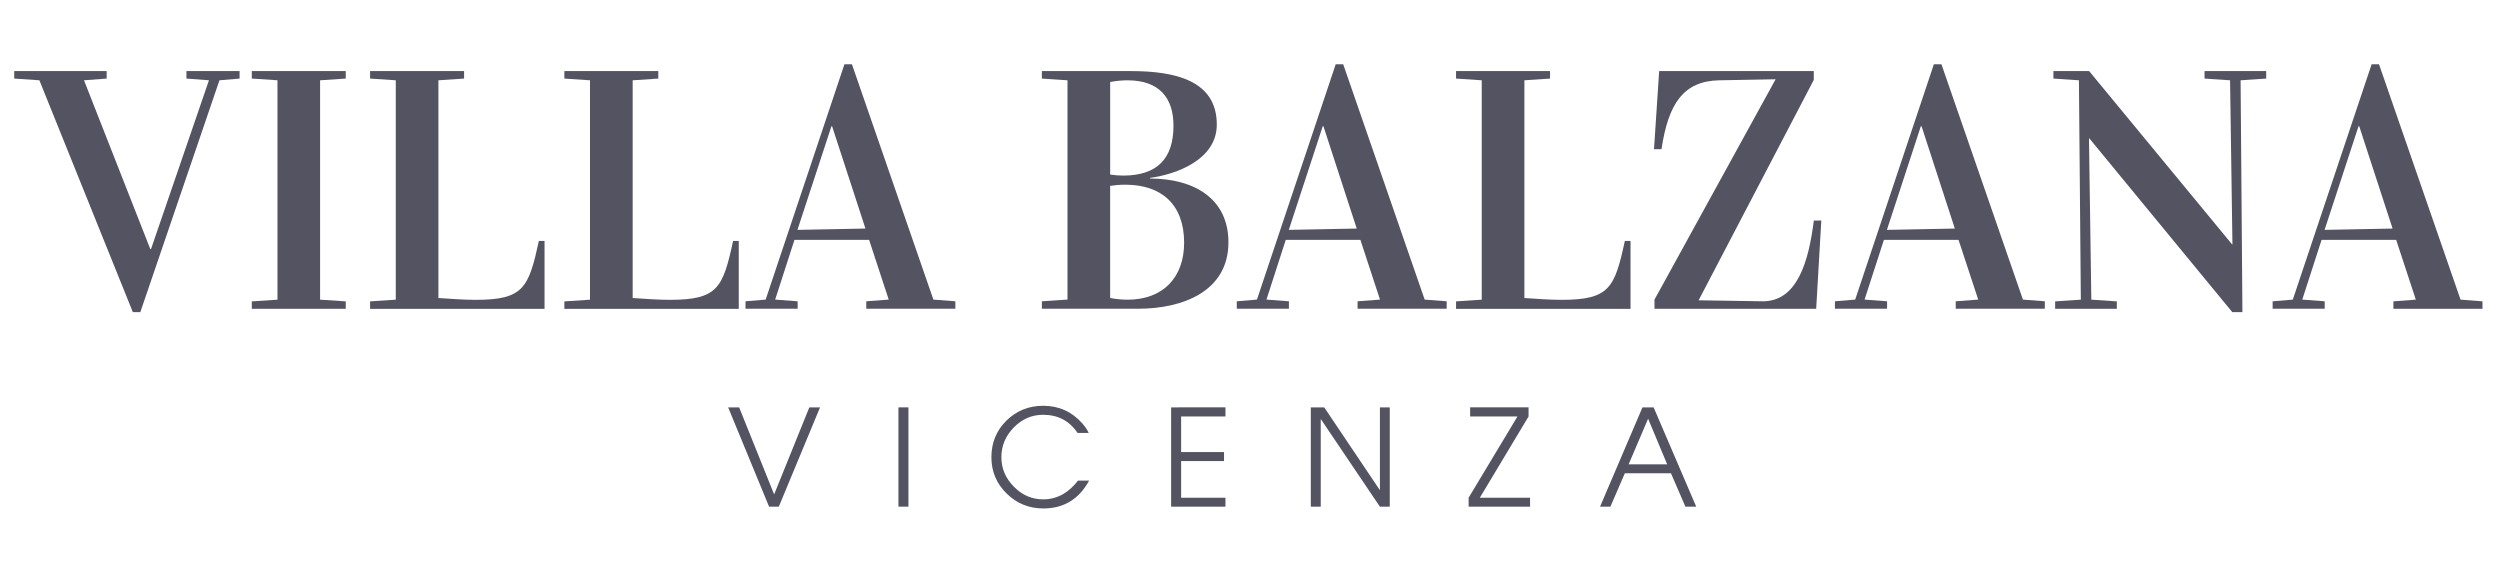 <?xml version="1.0" encoding="utf-8"?>
<!-- Generator: Adobe Illustrator 16.0.0, SVG Export Plug-In . SVG Version: 6.00 Build 0)  -->
<!DOCTYPE svg PUBLIC "-//W3C//DTD SVG 1.1//EN" "http://www.w3.org/Graphics/SVG/1.1/DTD/svg11.dtd">
<svg version="1.1" id="Livello_1" xmlns:x="http://ns.adobe.com/Extensibility/1.0/" xmlns:i="http://ns.adobe.com/AdobeIllustrator/10.0/" xmlns:graph="http://ns.adobe.com/Graphs/1.0/"
	 xmlns="http://www.w3.org/2000/svg" xmlns:xlink="http://www.w3.org/1999/xlink" x="0px" y="0px" width="137.5px" height="31.5px"
	 viewBox="0 -9.5 137.5 31.5" enable-background="new 0 -9.5 137.5 31.5" xml:space="preserve">
<g>
	<g>
		<path fill="#545362" d="M8.268,4.203h0.036l3.188-9.287l-1.238-0.094V-5.59h2.923v0.412L12.07-5.084L7.718,7.667H7.306
			L2.166-5.084L0.782-5.178V-5.59h5.084v0.412L4.62-5.084L8.268,4.203z"/>
		<path fill="#545362" d="M19.016-5.178l-1.411,0.094V6.982l1.411,0.094v0.409h-5.167V7.076l1.412-0.094V-5.084l-1.412-0.094V-5.59
			h5.167V-5.178z"/>
		<path fill="#545362" d="M25.525-5.59v0.412l-1.412,0.094V6.891c0.681,0.042,1.356,0.1,2.043,0.1c2.64,0,2.921-0.66,3.482-3.24
			h0.312v3.735h-9.595V7.076l1.413-0.094V-5.084l-1.413-0.094V-5.59H25.525z"/>
		<path fill="#545362" d="M36.207-5.59v0.412l-1.41,0.094V6.891c0.677,0.042,1.357,0.1,2.042,0.1c2.639,0,2.923-0.66,3.481-3.24
			h0.312v3.735H31.04V7.076l1.41-0.094V-5.084l-1.41-0.094V-5.59H36.207z"/>
		<path fill="#545362" d="M47.8,3.691h-4.104l-1.062,3.287l1.237,0.093v0.411h-2.869V7.071l1.109-0.093l4.333-12.944h0.412
			l4.48,12.944l1.209,0.093v0.411h-4.9V7.071l1.235-0.093L47.8,3.691z M43.859,3.143L47.6,3.07l-1.835-5.626h-0.036L43.859,3.143z"
			/>
		<path fill="#545362" d="M57.303-5.178V-5.59h4.9c2.446,0,4.721,0.522,4.721,2.94c0,1.935-2.228,2.739-3.668,2.933V0.32
			c2.439,0,4.308,1.117,4.308,3.508c0,2.703-2.527,3.653-4.966,3.653h-5.295v-0.41l1.409-0.094V-5.084L57.303-5.178z M61.059,0.1
			c0.259,0.037,0.451,0.057,0.706,0.057c1.889,0,2.776-0.936,2.776-2.749c0-1.505-0.762-2.491-2.529-2.491
			c-0.202,0-0.559,0.017-0.953,0.092V0.1z M61.059,6.891c0.395,0.073,0.751,0.092,0.953,0.092c1.953,0,3.115-1.219,3.115-3.136
			c0-2.086-1.235-3.188-3.225-3.188c-0.34,0-0.551,0.021-0.844,0.064V6.891z"/>
		<path fill="#545362" d="M74.821,3.691h-4.104l-1.062,3.287l1.235,0.093v0.411h-2.867V7.071l1.109-0.093l4.332-12.944h0.412
			l4.481,12.944l1.21,0.093v0.411h-4.9V7.071l1.233-0.093L74.821,3.691z M70.884,3.143L74.62,3.07l-1.831-5.626h-0.038L70.884,3.143
			z"/>
		<path fill="#545362" d="M85.252-5.59v0.412l-1.41,0.094V6.891c0.678,0.042,1.352,0.1,2.042,0.1c2.64,0,2.923-0.66,3.483-3.24
			h0.312v3.735h-9.596V7.076l1.412-0.094V-5.084l-1.412-0.094V-5.59H85.252z"/>
		<path fill="#545362" d="M90.995,6.982L97.659-5.14l-3.09,0.056c-1.985,0.036-2.812,1.29-3.187,3.791H90.97l0.284-4.297h8.504
			v0.486l-6.334,12.12l3.495,0.055c1.936,0.031,2.559-2.2,2.842-4.442h0.411L99.89,7.485h-8.891L90.995,6.982L90.995,6.982z"/>
		<path fill="#545362" d="M107.719,3.691h-4.103l-1.065,3.287l1.239,0.093v0.411h-2.869V7.071l1.114-0.093l4.328-12.944h0.416
			l4.482,12.944l1.204,0.093v0.411h-4.9V7.071l1.237-0.093L107.719,3.691z M103.78,3.143l3.736-0.072l-1.83-5.626h-0.04
			L103.78,3.143z"/>
		<path fill="#545362" d="M115.023,6.982l1.403,0.094v0.409h-3.393V7.076l1.413-0.094l-0.105-12.066l-1.403-0.094V-5.59h1.965
			l7.861,9.53h0.02l-0.13-9.024l-1.404-0.094V-5.59h3.391v0.412l-1.408,0.094l0.1,12.751h-0.557l-7.861-9.554h-0.021L115.023,6.982z
			"/>
		<path fill="#545362" d="M131.789,3.691h-4.102l-1.062,3.287l1.234,0.093v0.411h-2.864V7.071l1.109-0.091l4.335-12.944h0.407
			l4.484,12.944l1.207,0.094v0.41h-4.9v-0.41l1.233-0.094L131.789,3.691z M127.852,3.143l3.74-0.072l-1.834-5.626h-0.039
			L127.852,3.143z"/>
	</g>
	<g>
		<path fill="#545362" d="M42.835,18.366h-0.536l-2.251-5.461h0.605l1.925,4.786l1.935-4.786h0.59L42.835,18.366z"/>
		<path fill="#545362" d="M49.414,18.366v-5.461h0.55v5.461H49.414z"/>
		<path fill="#545362" d="M59.899,16.938c-0.556,1.017-1.393,1.527-2.514,1.527c-0.79,0-1.461-0.273-2.018-0.82
			c-0.562-0.549-0.84-1.215-0.84-2.002c0-0.794,0.276-1.466,0.828-2.011c0.552-0.541,1.226-0.814,2.021-0.814
			c0.862,0,1.582,0.323,2.154,0.973c0.157,0.179,0.274,0.349,0.348,0.521h-0.613c-0.448-0.669-1.08-0.999-1.898-0.999
			c-0.621,0-1.161,0.238-1.618,0.707c-0.45,0.465-0.673,1.006-0.673,1.631c0,0.611,0.229,1.155,0.688,1.617
			c0.46,0.469,0.998,0.697,1.612,0.697c0.383,0,0.741-0.092,1.078-0.279c0.312-0.182,0.589-0.43,0.833-0.752h0.61V16.938z"/>
		<path fill="#545362" d="M64.412,18.366v-5.461H67.4v0.501h-2.438v1.956h2.359v0.498h-2.359v2.014H67.4v0.492H64.412z"/>
		<path fill="#545362" d="M75.893,18.366l-3.238-4.802h-0.014v4.802h-0.547v-5.461h0.738l3.047,4.533h0.017v-4.533h0.541v5.461
			H75.893z"/>
		<path fill="#545362" d="M80.774,18.366v-0.492l2.687-4.468h-2.604v-0.501h3.214v0.501l-2.68,4.468h2.762v0.492H80.774z"/>
		<path fill="#545362" d="M92.697,18.366l-0.794-1.837h-2.536l-0.794,1.837h-0.57l2.333-5.461h0.614l2.342,5.461H92.697z
			 M90.646,13.529l-1.071,2.508h2.119L90.646,13.529z"/>
	</g>
</g>
</svg>
